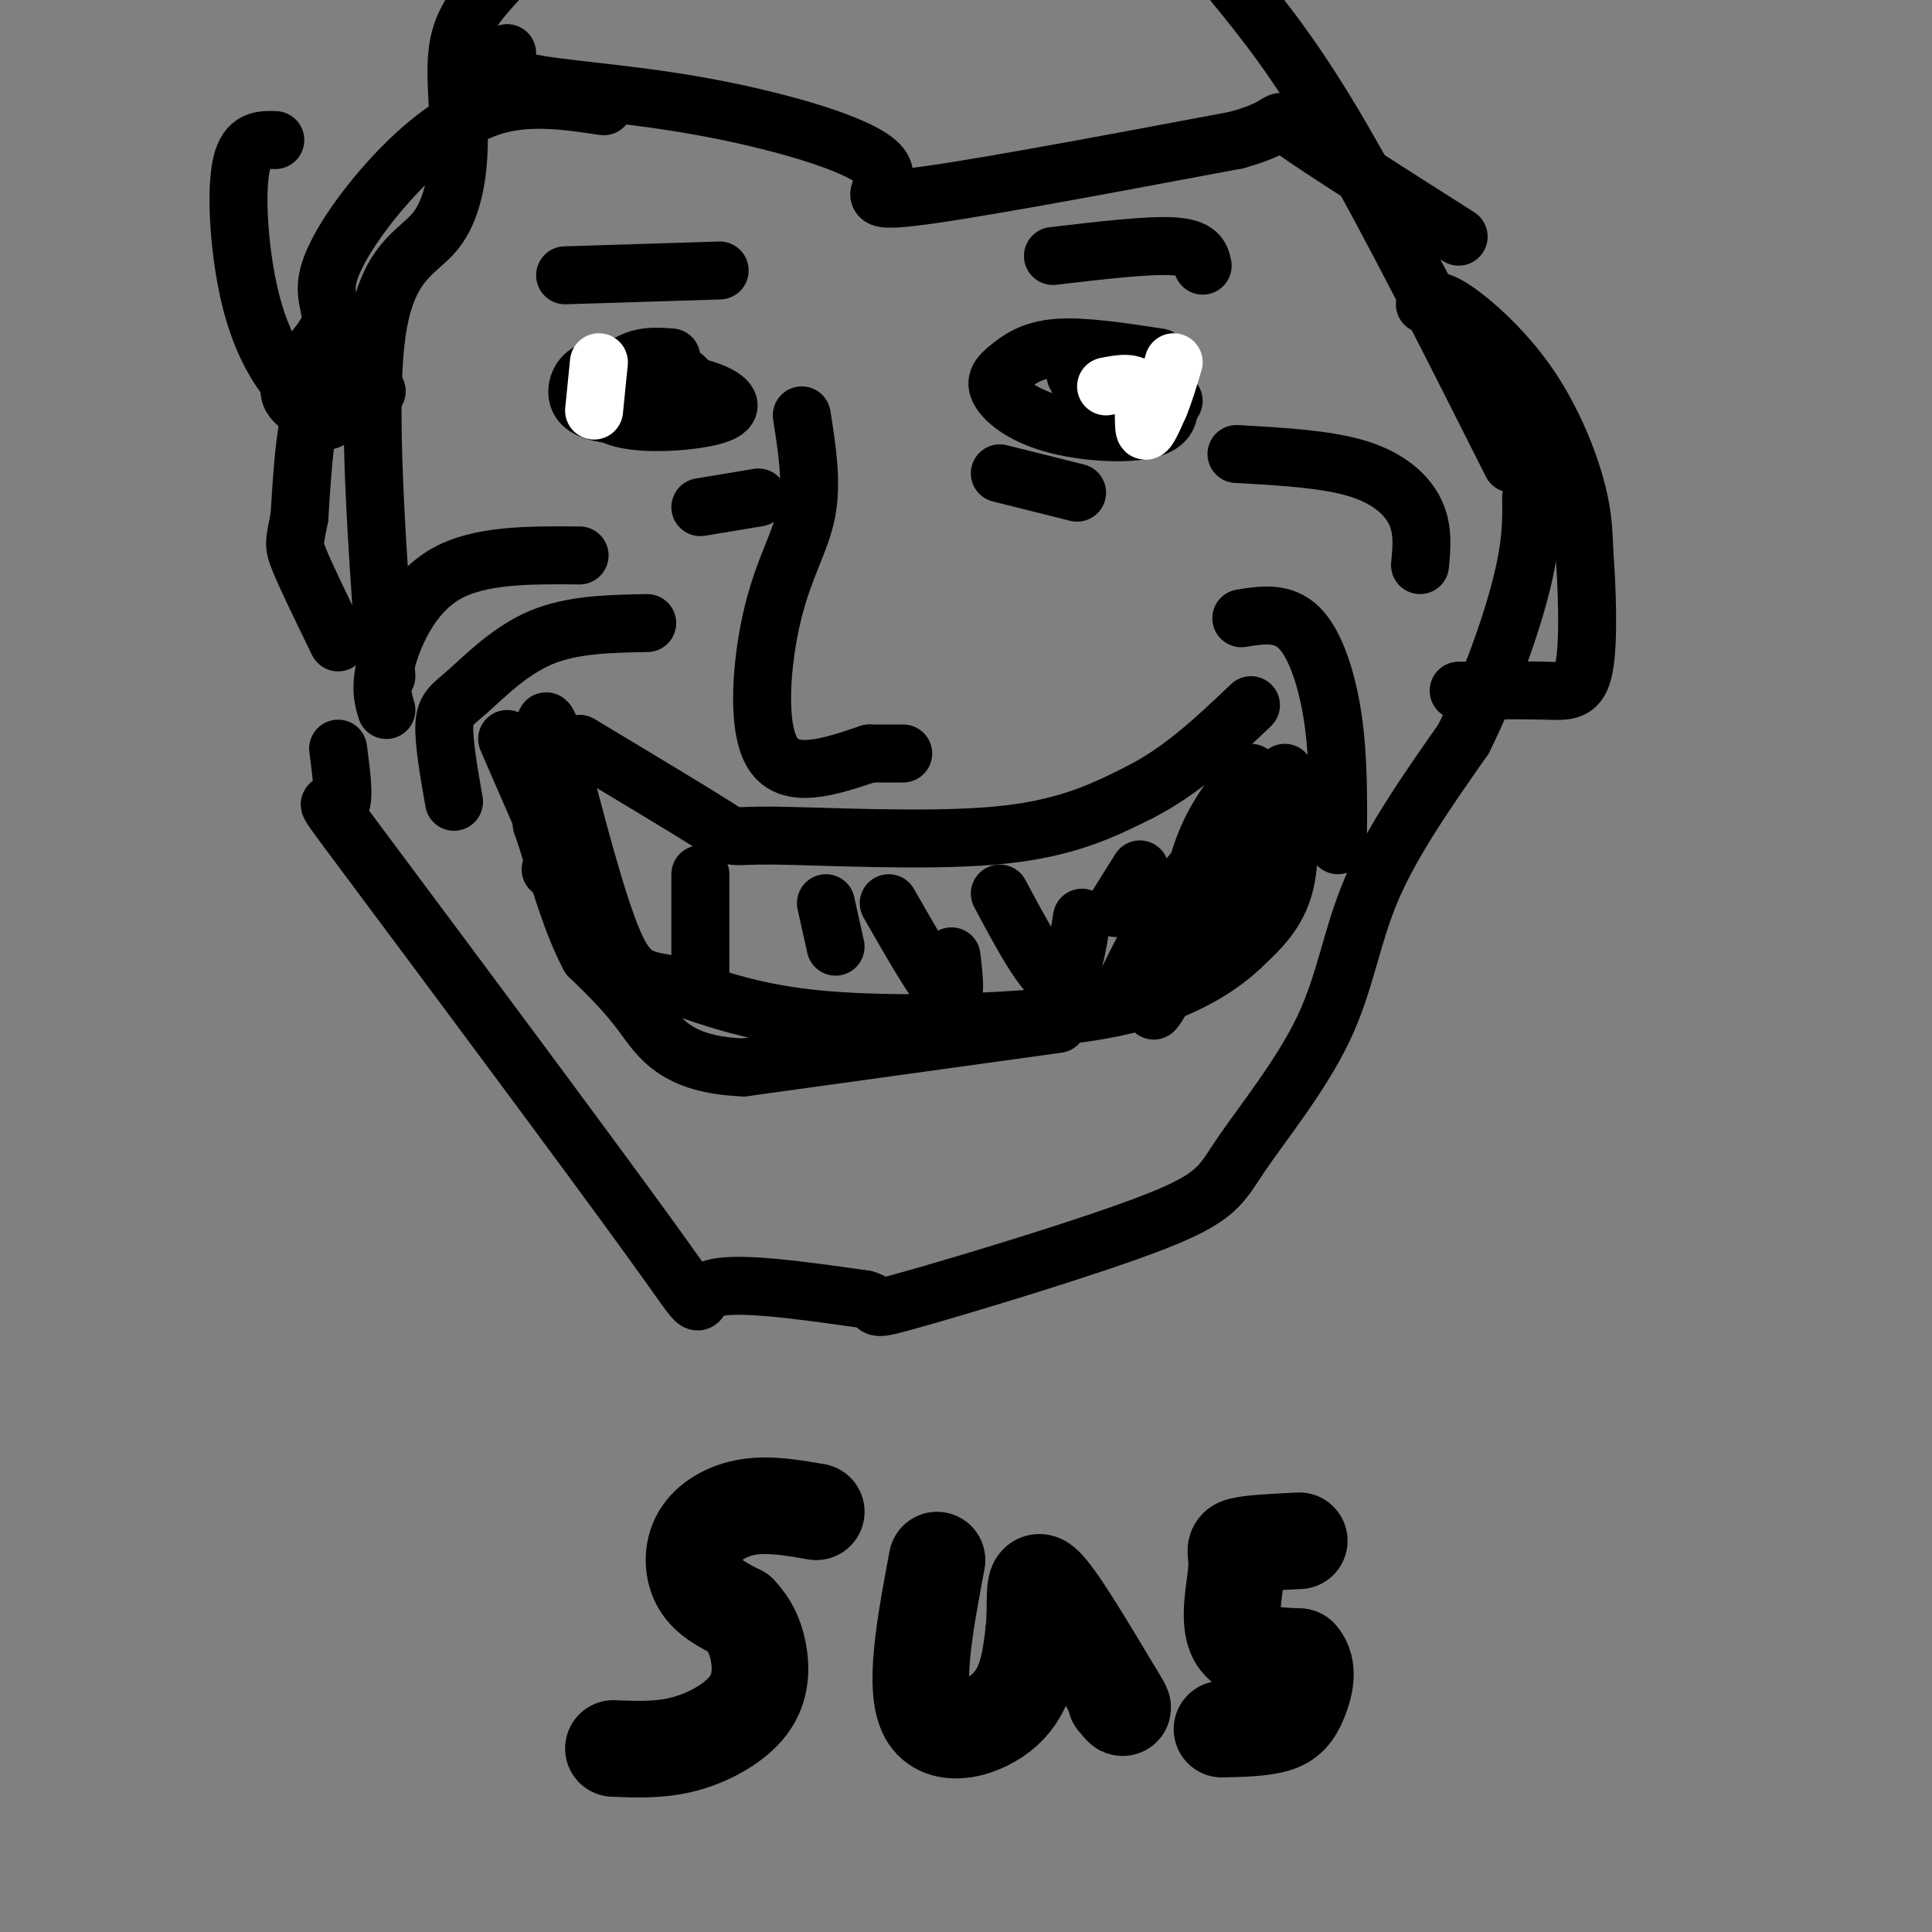 <svg viewBox='0 0 400 400' version='1.1' xmlns='http://www.w3.org/2000/svg' xmlns:xlink='http://www.w3.org/1999/xlink'><rect x="0" y="0" width="400" height="400" fill="#808080" stroke="none"/><g fill='none' stroke='#000000' stroke-width='20' stroke-linecap='round' stroke-linejoin='round'><path d='M169,313c-4.833,-0.839 -9.667,-1.679 -14,-1c-4.333,0.679 -8.167,2.875 -10,6c-1.833,3.125 -1.667,7.179 0,10c1.667,2.821 4.833,4.411 8,6'/><path d='M153,334c2.105,2.198 3.368,4.692 4,8c0.632,3.308 0.632,7.429 -2,11c-2.632,3.571 -7.895,6.592 -13,8c-5.105,1.408 -10.053,1.204 -15,1'/><path d='M194,323c-2.489,13.267 -4.978,26.533 -2,32c2.978,5.467 11.422,3.133 16,-1c4.578,-4.133 5.289,-10.067 6,-16'/><path d='M214,338c0.711,-5.733 -0.511,-12.067 2,-10c2.511,2.067 8.756,12.533 15,23'/><path d='M231,351c2.500,4.000 1.250,2.500 0,1'/><path d='M269,319c-5.036,0.250 -10.071,0.500 -12,1c-1.929,0.500 -0.750,1.250 -1,5c-0.250,3.750 -1.929,10.500 0,14c1.929,3.500 7.464,3.750 13,4'/><path d='M269,343c2.179,2.369 1.125,6.292 0,9c-1.125,2.708 -2.321,4.202 -5,5c-2.679,0.798 -6.839,0.899 -11,1'/></g>
<g fill='none' stroke='#000000' stroke-width='12' stroke-linecap='round' stroke-linejoin='round'><path d='M117,179c0.000,0.000 -3.000,1.000 -3,1'/><path d='M266,160c0.750,8.500 1.500,17.000 0,23c-1.500,6.000 -5.250,9.500 -9,13'/><path d='M257,196c-4.139,3.995 -9.986,7.483 -17,10c-7.014,2.517 -15.196,4.062 -28,5c-12.804,0.938 -30.230,1.268 -43,0c-12.770,-1.268 -20.885,-4.134 -29,-7'/><path d='M140,204c-6.867,-1.267 -9.533,-0.933 -13,-9c-3.467,-8.067 -7.733,-24.533 -12,-41'/><path d='M115,154c-2.333,-7.167 -2.167,-4.583 -2,-2'/><path d='M117,57c0.000,0.000 32.000,-1.000 32,-1'/><path d='M218,53c9.917,-1.167 19.833,-2.333 25,-2c5.167,0.333 5.583,2.167 6,4'/><path d='M145,105c0.000,0.000 12.000,-2.000 12,-2'/><path d='M139,74c-3.380,-0.252 -6.759,-0.504 -10,2c-3.241,2.504 -6.343,7.764 -2,10c4.343,2.236 16.131,1.448 21,0c4.869,-1.448 2.820,-3.557 -1,-5c-3.820,-1.443 -9.410,-2.222 -15,-3'/><path d='M132,78c-4.373,-1.005 -7.806,-2.018 -10,-1c-2.194,1.018 -3.149,4.065 -2,6c1.149,1.935 4.401,2.756 9,3c4.599,0.244 10.546,-0.088 13,-2c2.454,-1.912 1.415,-5.403 -2,-7c-3.415,-1.597 -9.208,-1.298 -15,-1'/><path d='M207,98c0.000,0.000 16.000,4.000 16,4'/><path d='M240,74c-7.856,-1.198 -15.712,-2.397 -21,-2c-5.288,0.397 -8.008,2.388 -10,4c-1.992,1.612 -3.256,2.844 -2,5c1.256,2.156 5.030,5.234 12,7c6.970,1.766 17.134,2.219 21,0c3.866,-2.219 1.433,-7.109 -1,-12'/><path d='M239,76c-2.464,-2.560 -8.125,-2.958 -12,-2c-3.875,0.958 -5.964,3.274 -3,5c2.964,1.726 10.982,2.863 19,4'/><path d='M120,154c11.667,7.012 23.333,14.024 28,17c4.667,2.976 2.333,1.917 12,2c9.667,0.083 31.333,1.310 46,0c14.667,-1.310 22.333,-5.155 30,-9'/><path d='M236,164c8.833,-4.500 15.917,-11.250 23,-18'/><path d='M145,181c0.000,0.000 0.000,23.000 0,23'/><path d='M171,187c0.000,0.000 2.000,9.000 2,9'/><path d='M184,187c4.917,8.583 9.833,17.167 12,19c2.167,1.833 1.583,-3.083 1,-8'/><path d='M207,185c4.583,8.583 9.167,17.167 12,18c2.833,0.833 3.917,-6.083 5,-13'/><path d='M231,188c0.000,0.000 5.000,-8.000 5,-8'/><path d='M166,86c1.095,6.940 2.190,13.881 1,20c-1.190,6.119 -4.667,11.417 -7,21c-2.333,9.583 -3.524,23.452 0,29c3.524,5.548 11.762,2.774 20,0'/><path d='M180,156c4.500,0.000 5.750,0.000 7,0'/><path d='M257,128c4.311,-0.689 8.622,-1.378 12,2c3.378,3.378 5.822,10.822 7,19c1.178,8.178 1.089,17.089 1,26'/><path d='M256,94c9.244,0.511 18.489,1.022 25,3c6.511,1.978 10.289,5.422 12,9c1.711,3.578 1.356,7.289 1,11'/><path d='M134,129c-7.762,0.137 -15.524,0.274 -22,3c-6.476,2.726 -11.667,8.042 -15,11c-3.333,2.958 -4.810,3.560 -5,7c-0.190,3.440 0.905,9.720 2,16'/><path d='M120,115c-10.489,-0.089 -20.978,-0.178 -28,4c-7.022,4.178 -10.578,12.622 -12,18c-1.422,5.378 -0.711,7.689 0,10'/><path d='M70,155c0.777,5.856 1.553,11.713 0,12c-1.553,0.287 -5.437,-4.995 8,13c13.437,17.995 44.195,59.268 57,77c12.805,17.732 7.659,11.923 12,10c4.341,-1.923 18.171,0.038 32,2'/><path d='M179,269c4.407,1.140 -0.576,2.989 10,0c10.576,-2.989 36.712,-10.818 50,-16c13.288,-5.182 13.727,-7.719 18,-14c4.273,-6.281 12.381,-16.306 17,-26c4.619,-9.694 5.748,-19.055 10,-29c4.252,-9.945 11.626,-20.472 19,-31'/><path d='M303,153c5.533,-11.133 9.867,-23.467 12,-32c2.133,-8.533 2.067,-13.267 2,-18'/><path d='M80,140c-2.040,-28.067 -4.080,-56.134 -2,-71c2.080,-14.866 8.279,-16.531 12,-21c3.721,-4.469 4.963,-11.742 5,-19c0.037,-7.258 -1.132,-14.502 0,-20c1.132,-5.498 4.566,-9.249 8,-13'/><path d='M313,96c-12.667,-25.167 -25.333,-50.333 -35,-67c-9.667,-16.667 -16.333,-24.833 -23,-33'/><path d='M105,11c-1.195,2.258 -2.389,4.517 4,6c6.389,1.483 20.362,2.191 36,5c15.638,2.809 32.941,7.718 37,12c4.059,4.282 -5.126,7.938 5,7c10.126,-0.938 39.563,-6.469 69,-12'/><path d='M256,29c11.889,-3.289 7.111,-5.511 12,-2c4.889,3.511 19.444,12.756 34,22'/><path d='M125,22c-7.758,-1.159 -15.515,-2.317 -23,0c-7.485,2.317 -14.696,8.110 -21,15c-6.304,6.890 -11.700,14.878 -13,20c-1.300,5.122 1.496,7.379 0,11c-1.496,3.621 -7.285,8.606 -8,12c-0.715,3.394 3.642,5.197 8,7'/><path d='M68,87c-0.354,-0.110 -5.239,-3.885 -9,-9c-3.761,-5.115 -6.397,-11.569 -8,-20c-1.603,-8.431 -2.172,-18.837 -1,-24c1.172,-5.163 4.086,-5.081 7,-5'/><path d='M295,63c1.125,-0.732 2.250,-1.464 6,1c3.750,2.464 10.125,8.125 15,15c4.875,6.875 8.250,14.964 10,21c1.750,6.036 1.875,10.018 2,14'/><path d='M328,114c0.571,7.298 1.000,18.542 0,24c-1.000,5.458 -3.429,5.131 -8,5c-4.571,-0.131 -11.286,-0.065 -18,0'/><path d='M78,81c-4.667,-2.167 -9.333,-4.333 -12,0c-2.667,4.333 -3.333,15.167 -4,26'/><path d='M62,107c-0.978,5.289 -1.422,5.511 0,9c1.422,3.489 4.711,10.244 8,17'/><path d='M219,212c0.000,0.000 -65.000,9.000 -65,9'/><path d='M154,221c-14.289,-0.511 -17.511,-6.289 -21,-11c-3.489,-4.711 -7.244,-8.356 -11,-12'/><path d='M122,198c-3.333,-6.167 -6.167,-15.583 -9,-25'/><path d='M113,173c-1.500,-4.167 -0.750,-2.083 0,0'/><path d='M115,176c0.000,0.000 -10.000,-23.000 -10,-23'/><path d='M232,206c4.083,-8.333 8.167,-16.667 13,-23c4.833,-6.333 10.417,-10.667 16,-15'/><path d='M261,168c-2.089,6.467 -15.311,30.133 -20,38c-4.689,7.867 -0.844,-0.067 3,-8'/><path d='M244,198c1.133,-5.422 2.467,-14.978 5,-22c2.533,-7.022 6.267,-11.511 10,-16'/></g>
<g fill='none' stroke='#FFFFFF' stroke-width='12' stroke-linecap='round' stroke-linejoin='round'><path d='M229,80c2.911,-0.578 5.822,-1.156 7,1c1.178,2.156 0.622,7.044 1,8c0.378,0.956 1.689,-2.022 3,-5'/><path d='M240,84c1.000,-2.333 2.000,-5.667 3,-9'/><path d='M124,75c0.000,0.000 -1.000,10.000 -1,10'/></g>
</svg>